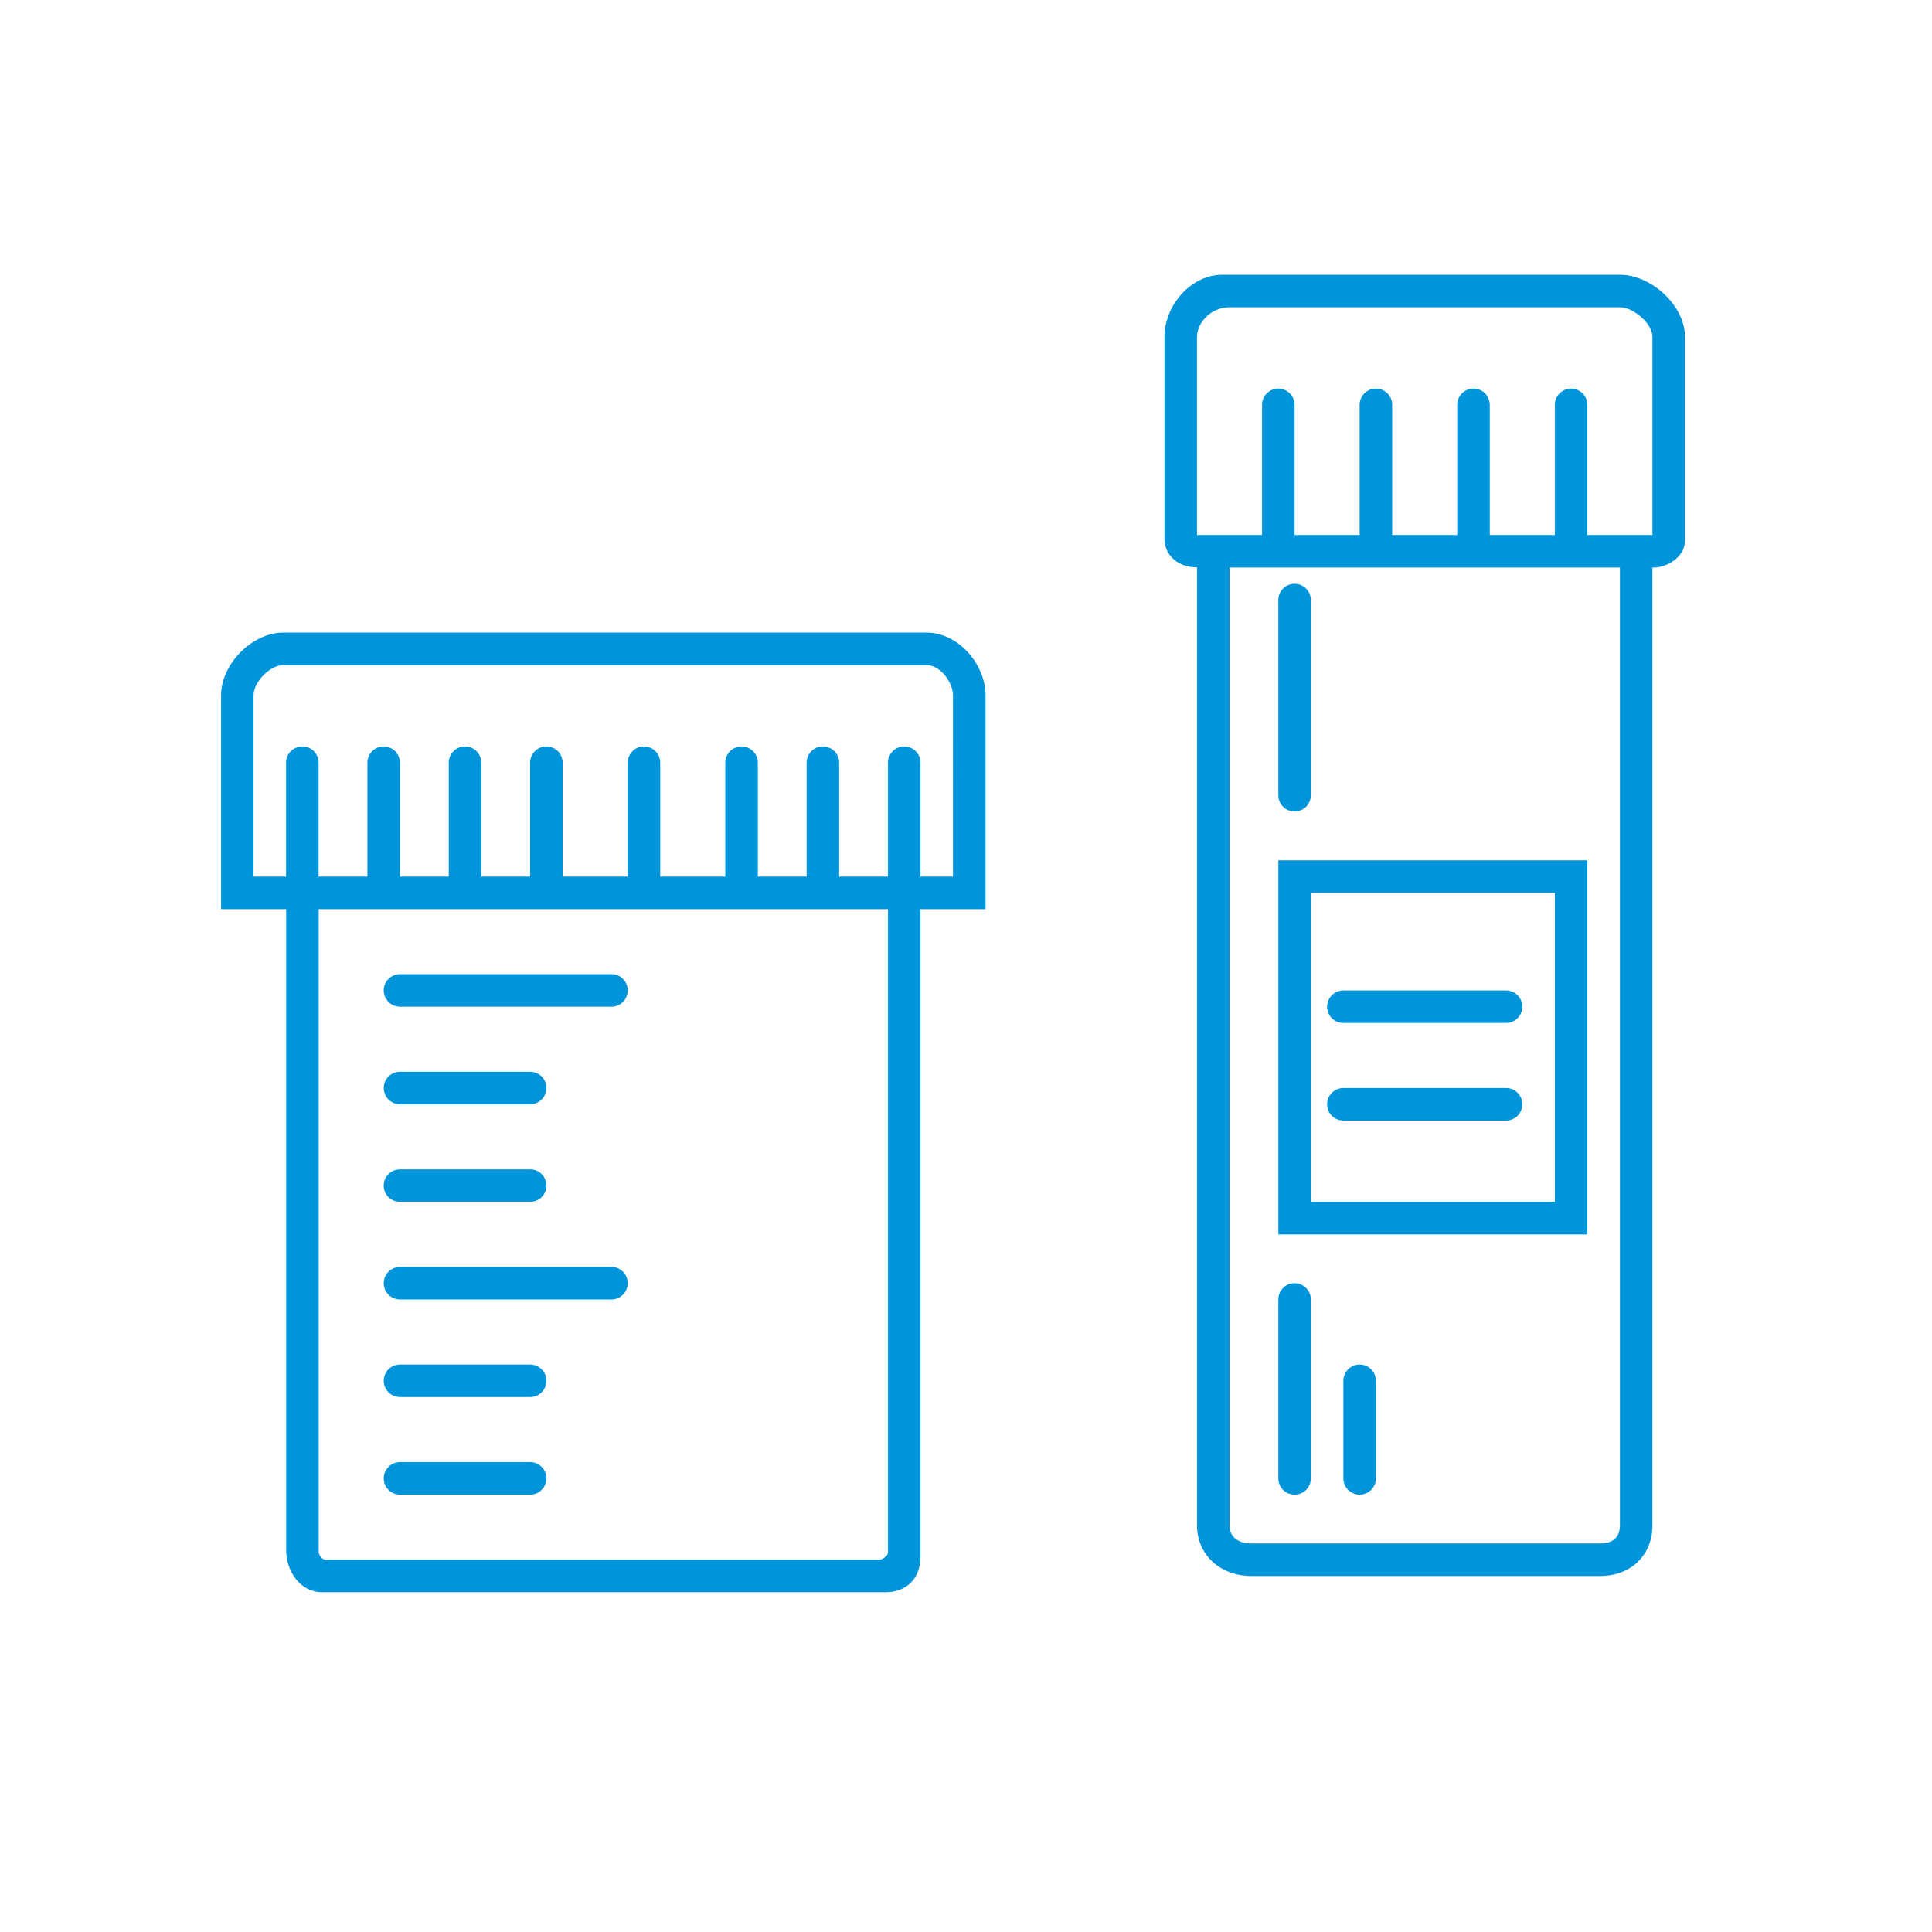 <?xml version="1.0" encoding="UTF-8"?>
<!-- Generator: Adobe Illustrator 16.0.5, SVG Export Plug-In . SVG Version: 6.00 Build 0)  -->
<svg xmlns="http://www.w3.org/2000/svg" xmlns:xlink="http://www.w3.org/1999/xlink" version="1.1" id="Layer_1" x="0px" y="0px" width="200px" height="200px" viewBox="1941.445 -914.225 200 200" xml:space="preserve">
<g>
	<path fill="#0095DB" d="M2037.376-848.74h-66.591c-3.249,0-6.454,3.257-6.454,6.507v22.118h6.735v66.331   c0,2.242,1.477,4.388,3.72,4.388h58.299c2.244,0,3.648-1.445,3.648-3.688v-67.031h6.735v-22.118   C2043.469-845.484,2040.625-848.74,2037.376-848.74z M2033.366-753.535c0,0.386-0.561,0.771-0.946,0.771h-57.248   c-0.388,0-0.737-0.454-0.737-0.84v-66.511h58.932V-753.535z M2040.102-823.484h-3.368v-11.786c0-0.93-0.752-1.684-1.684-1.684   c-0.931,0-1.684,0.754-1.684,1.684v11.786h-5.051v-11.786c0-0.93-0.753-1.684-1.685-1.684c-0.931,0-1.684,0.754-1.684,1.684v11.786   h-5.051v-11.786c0-0.93-0.753-1.684-1.685-1.684c-0.931,0-1.684,0.754-1.684,1.684v11.786h-6.734v-11.786   c0-0.93-0.753-1.684-1.685-1.684c-0.931,0-1.684,0.754-1.684,1.684v11.786h-6.735v-11.786c0-0.93-0.752-1.684-1.684-1.684   c-0.931,0-1.684,0.754-1.684,1.684v11.786h-5.051v-11.786c0-0.93-0.753-1.684-1.685-1.684c-0.931,0-1.684,0.754-1.684,1.684v11.786   h-5.052v-11.786c0-0.93-0.752-1.684-1.684-1.684c-0.931,0-1.684,0.754-1.684,1.684v11.786h-5.051v-11.786   c0-0.93-0.753-1.684-1.685-1.684c-0.931,0-1.684,0.754-1.684,1.684v11.786h-3.367v-18.75c0-1.393,1.693-3.139,3.086-3.139h66.591   c1.392,0,2.726,1.746,2.726,3.139V-823.484z"></path>
	<path fill="#0095DB" d="M1982.853-759.499h13.471c0.932,0,1.684-0.753,1.684-1.685c0-0.931-0.752-1.684-1.684-1.684h-13.471   c-0.931,0-1.684,0.753-1.684,1.684C1981.169-760.252,1981.922-759.499,1982.853-759.499z"></path>
	<path fill="#0095DB" d="M1982.853-769.603h13.471c0.932,0,1.684-0.752,1.684-1.684c0-0.931-0.752-1.684-1.684-1.684h-13.471   c-0.931,0-1.684,0.753-1.684,1.684C1981.169-770.355,1981.922-769.603,1982.853-769.603z"></path>
	<path fill="#0095DB" d="M1982.853-779.705h21.89c0.931,0,1.684-0.753,1.684-1.684s-0.753-1.684-1.684-1.684h-21.89   c-0.931,0-1.684,0.753-1.684,1.684S1981.922-779.705,1982.853-779.705z"></path>
	<path fill="#0095DB" d="M1982.853-789.808h13.471c0.932,0,1.684-0.753,1.684-1.684c0-0.932-0.752-1.684-1.684-1.684h-13.471   c-0.931,0-1.684,0.752-1.684,1.684C1981.169-790.561,1981.922-789.808,1982.853-789.808z"></path>
	<path fill="#0095DB" d="M1982.853-799.91h13.471c0.932,0,1.684-0.753,1.684-1.684c0-0.932-0.752-1.684-1.684-1.684h-13.471   c-0.931,0-1.684,0.752-1.684,1.684C1981.169-800.663,1981.922-799.91,1982.853-799.91z"></path>
	<path fill="#0095DB" d="M1982.853-810.013h21.89c0.931,0,1.684-0.753,1.684-1.684c0-0.932-0.753-1.685-1.684-1.685h-21.89   c-0.931,0-1.684,0.753-1.684,1.685C1981.169-810.766,1981.922-810.013,1982.853-810.013z"></path>
	<path fill="#0095DB" d="M2105.769-825.167h-31.991v38.727h31.991V-825.167z M2102.402-789.808h-25.257V-821.8h25.257V-789.808z"></path>
	<path fill="#0095DB" d="M2080.513-808.329h16.837c0.932,0,1.685-0.753,1.685-1.684c0-0.932-0.753-1.684-1.685-1.684h-16.837   c-0.932,0-1.685,0.752-1.685,1.684C2078.828-809.082,2079.581-808.329,2080.513-808.329z"></path>
	<path fill="#0095DB" d="M2080.513-798.227h16.837c0.932,0,1.685-0.753,1.685-1.684c0-0.932-0.753-1.684-1.685-1.684h-16.837   c-0.932,0-1.685,0.752-1.685,1.684C2078.828-798.98,2079.581-798.227,2080.513-798.227z"></path>
	<path fill="#0095DB" d="M2109.137-885.783h-41.165c-3.25,0-5.981,3.183-5.981,6.433v20.894c0,1.823,1.544,2.982,3.368,2.955v99.165   c0,3.139,2.485,5.256,5.622,5.256h36.12c3.137,0,5.403-2.117,5.403-5.256v-99.138h0.149c1.311,0,3.219-1.053,3.219-2.808v-21.068   C2115.872-882.601,2112.386-885.783,2109.137-885.783z M2068.726-882.415h40.411c1.393,0,3.367,1.672,3.367,3.064v20.508h-6.735   v-13.47c0-0.93-0.752-1.684-1.684-1.684c-0.931,0-1.684,0.754-1.684,1.684v13.47h-6.735v-13.47c0-0.93-0.753-1.684-1.684-1.684   s-1.684,0.754-1.684,1.684v13.47h-6.735v-13.47c0-0.93-0.753-1.684-1.684-1.684c-0.932,0-1.684,0.754-1.684,1.684v13.47h-6.735   v-13.47c0-0.93-0.753-1.684-1.684-1.684c-0.932,0-1.685,0.754-1.685,1.684v13.47h-6.734v-20.508   C2065.359-880.743,2066.728-882.415,2068.726-882.415z M2109.137-756.337c0,1.283-0.755,1.889-2.036,1.889h-36.12   c-1.281,0-2.255-0.605-2.255-1.889v-99.138h40.411V-756.337z"></path>
	<path fill="#0095DB" d="M2075.461-830.219c0.931,0,1.684-0.754,1.684-1.684v-20.205c0-0.93-0.753-1.684-1.684-1.684   s-1.684,0.754-1.684,1.684v20.205C2073.778-830.973,2074.531-830.219,2075.461-830.219z"></path>
	<path fill="#0095DB" d="M2075.461-781.389c-0.931,0-1.684,0.753-1.684,1.684v18.521c0,0.932,0.753,1.685,1.684,1.685   s1.684-0.753,1.684-1.685v-18.521C2077.145-780.636,2076.392-781.389,2075.461-781.389z"></path>
	<path fill="#0095DB" d="M2082.197-772.97c-0.932,0-1.684,0.753-1.684,1.684v10.103c0,0.932,0.752,1.685,1.684,1.685   c0.931,0,1.684-0.753,1.684-1.685v-10.103C2083.88-772.217,2083.127-772.97,2082.197-772.97z"></path>
</g>
</svg>
